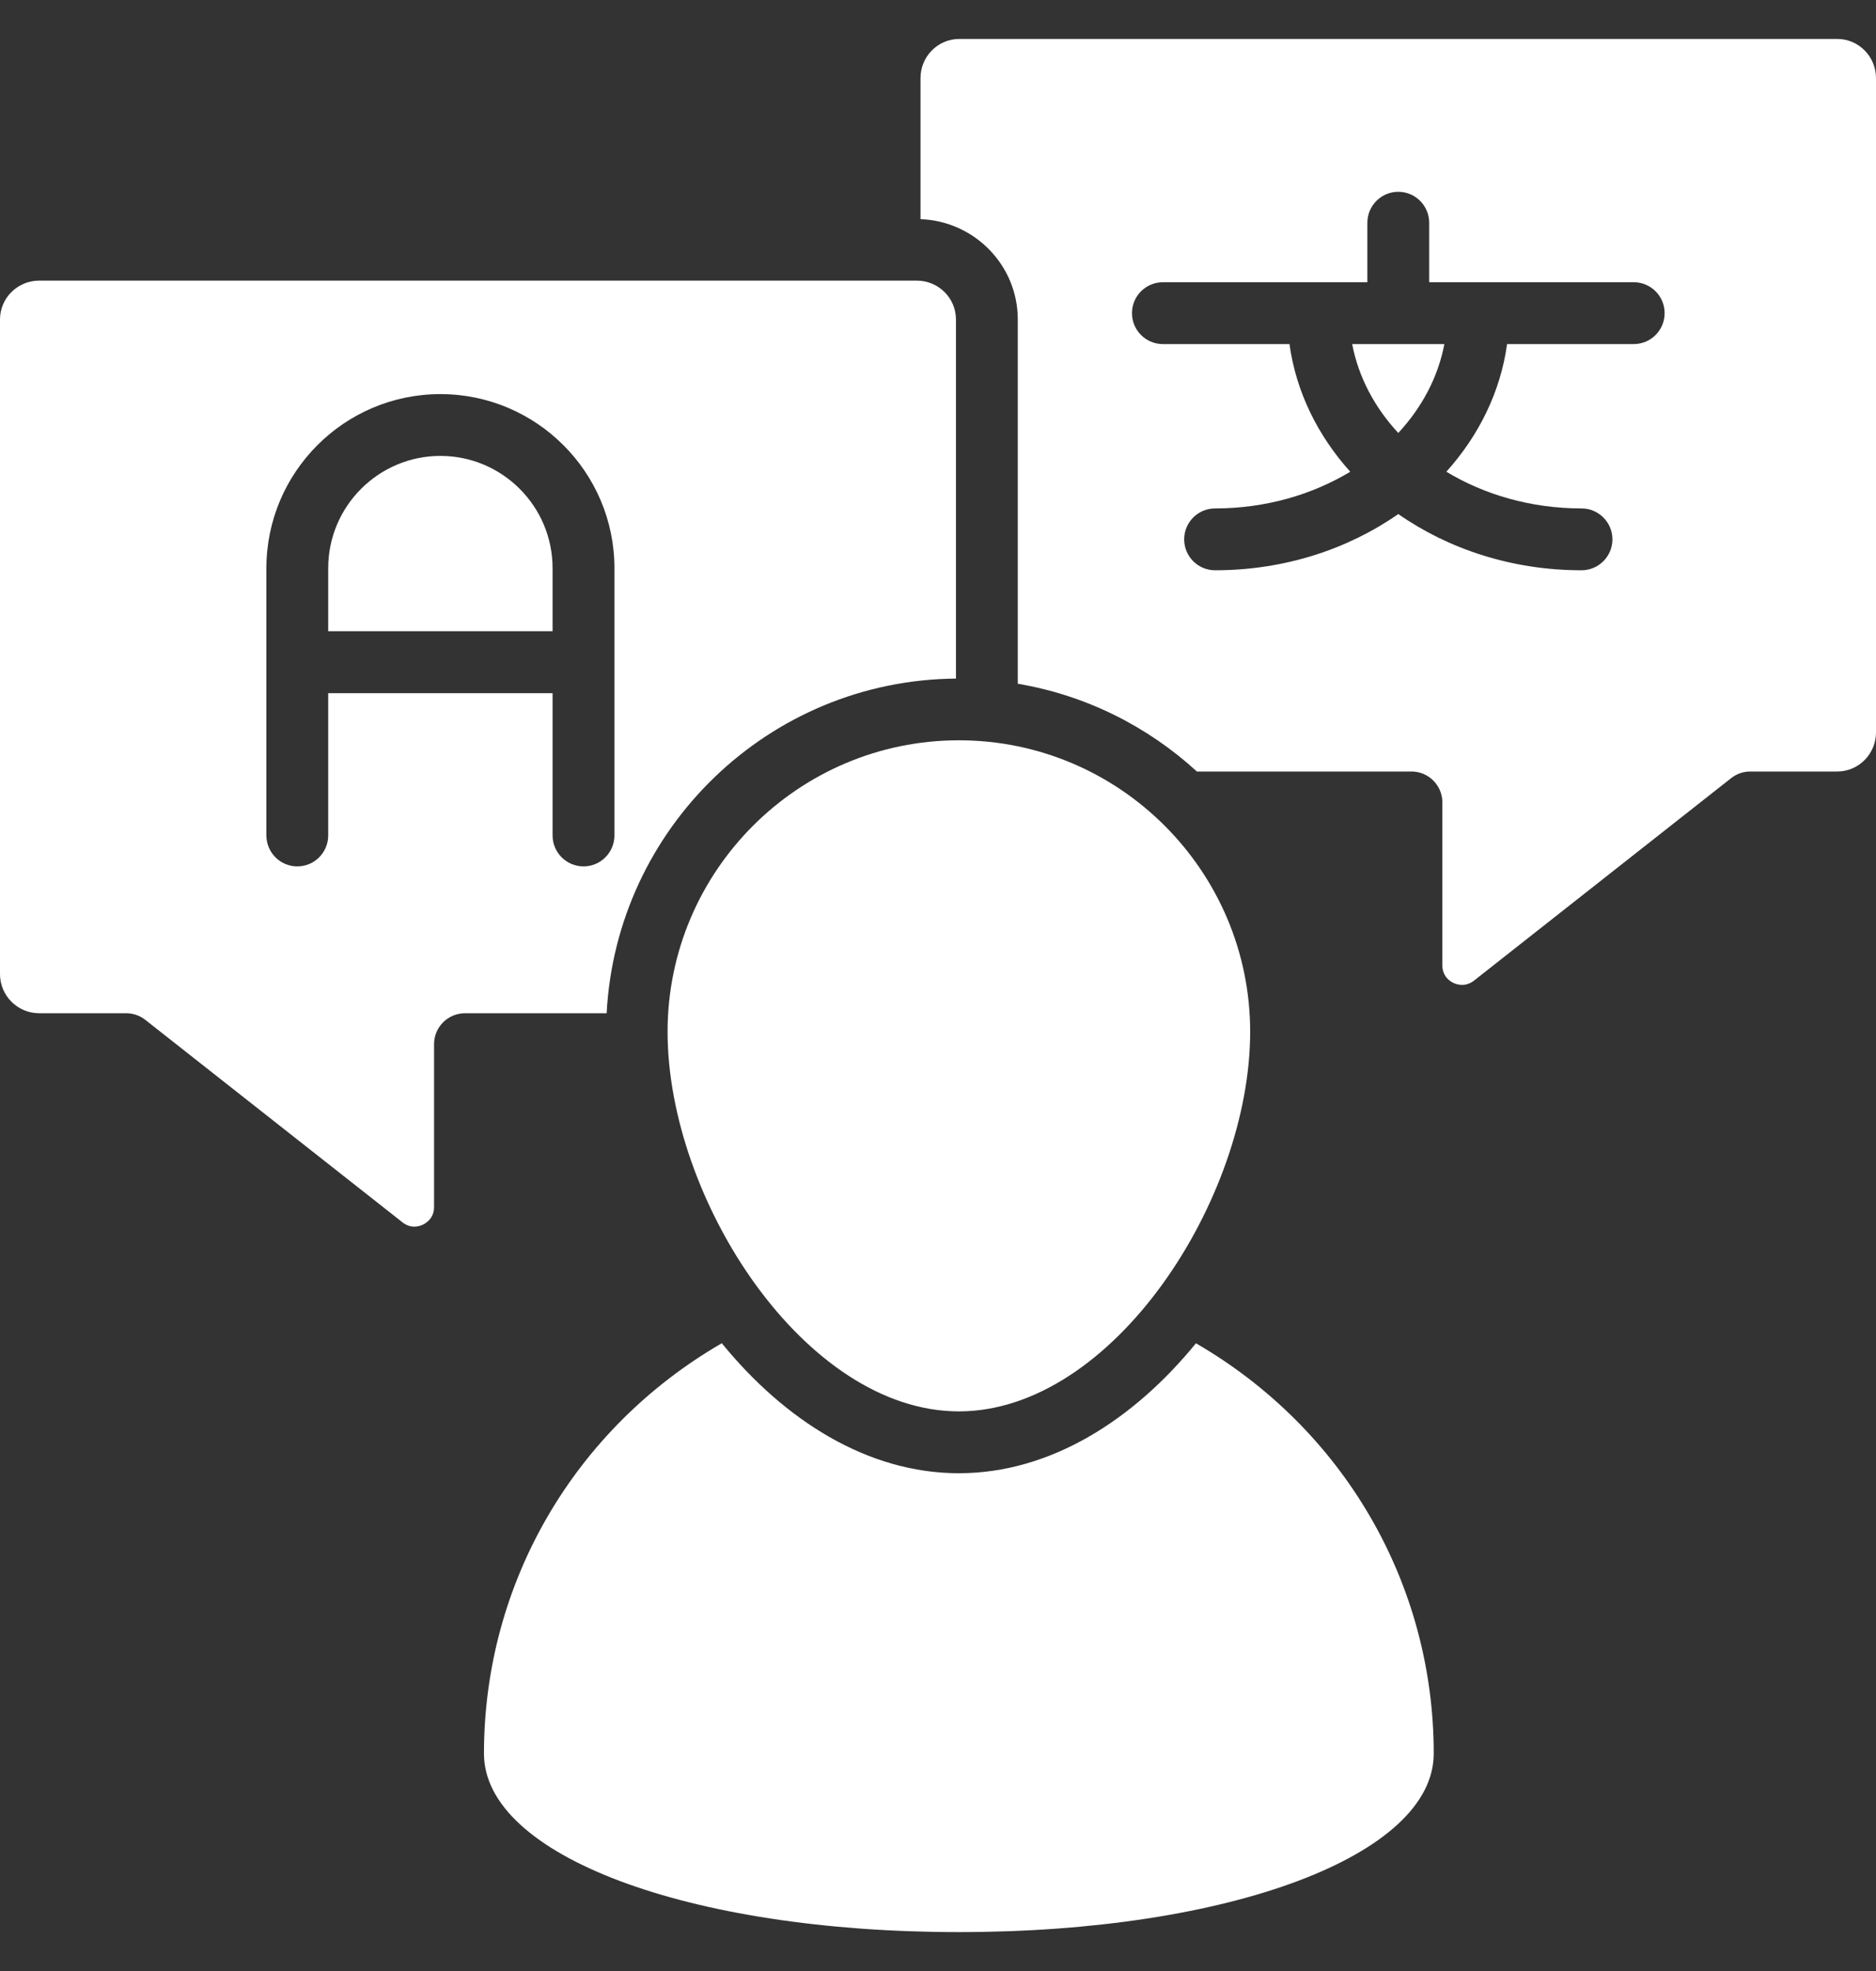 <svg width="40" height="42" viewBox="0 0 40 42" fill="none" xmlns="http://www.w3.org/2000/svg">
<rect x="0" y="0" width="40" height="42" fill="#333333" stroke="none"/>
<path d="M14.234 21.987C14.234 25.553 17.158 30.075 20.445 30.075C23.732 30.075 26.656 25.553 26.656 21.987C26.656 18.562 23.869 15.775 20.445 15.775C17.02 15.775 14.234 18.562 14.234 21.987Z" fill="white"/>
<path d="M11.782 13.451V12.107C11.782 10.788 10.709 9.715 9.39 9.715C8.071 9.715 6.998 10.788 6.998 12.107V13.451H11.782Z" fill="white"/>
<path d="M40 15.605V1.665C40 1.204 39.629 0.83 39.174 0.83H20.453C19.997 0.83 19.627 1.204 19.627 1.665V4.67C20.776 4.712 21.701 5.651 21.701 6.807V14.57C23.159 14.816 24.473 15.482 25.52 16.44H30.095C30.459 16.44 30.754 16.735 30.754 17.099V20.571C30.754 20.805 30.915 20.909 30.985 20.943C31.056 20.977 31.241 21.042 31.43 20.895L36.912 16.581C37.028 16.489 37.172 16.44 37.319 16.44H39.174C39.629 16.44 40 16.066 40 15.605ZM34.834 7.332H32.134C31.993 8.351 31.531 9.283 30.839 10.052C31.652 10.542 32.645 10.834 33.72 10.834C34.084 10.834 34.38 11.129 34.38 11.493C34.38 11.857 34.084 12.152 33.72 12.152C32.244 12.152 30.887 11.702 29.814 10.954C28.741 11.702 27.385 12.152 25.908 12.152C25.544 12.152 25.249 11.857 25.249 11.493C25.249 11.129 25.544 10.834 25.908 10.834C26.983 10.834 27.977 10.542 28.79 10.052C28.097 9.283 27.635 8.351 27.494 7.332H24.796C24.431 7.332 24.136 7.037 24.136 6.673C24.136 6.309 24.431 6.014 24.796 6.014H29.155V4.747C29.155 4.383 29.45 4.087 29.814 4.087C30.178 4.087 30.473 4.383 30.473 4.747V6.014H34.834C35.198 6.014 35.493 6.309 35.493 6.673C35.493 7.037 35.198 7.332 34.834 7.332Z" fill="white"/>
<path d="M28.831 7.332C28.966 8.038 29.311 8.685 29.814 9.226C30.317 8.685 30.662 8.038 30.797 7.332H28.831Z" fill="white"/>
<path d="M0 6.807V20.756C0 21.217 0.374 21.591 0.835 21.591H2.69C2.838 21.591 2.982 21.641 3.098 21.732L8.582 26.047C8.767 26.194 8.952 26.128 9.021 26.094C9.091 26.06 9.255 25.955 9.255 25.721V22.25C9.255 21.886 9.551 21.591 9.915 21.591H12.935C13.142 17.644 16.393 14.492 20.383 14.46V6.807C20.383 6.351 20.009 5.98 19.548 5.98H0.835C0.374 5.98 0 6.351 0 6.807ZM5.68 12.108C5.68 10.062 7.344 8.398 9.39 8.398C11.436 8.398 13.101 10.062 13.101 12.108V17.802C13.101 18.166 12.806 18.462 12.441 18.462C12.078 18.462 11.782 18.166 11.782 17.802V14.771H6.998V17.802C6.998 18.166 6.703 18.462 6.339 18.462C5.975 18.462 5.68 18.166 5.68 17.802V12.108Z" fill="white"/>
<path d="M20.444 41.171C26.217 41.171 30.57 39.536 30.57 37.367C30.57 33.726 28.631 30.437 25.5 28.624C24.165 30.259 22.396 31.393 20.445 31.393C18.493 31.393 16.725 30.259 15.39 28.623C12.257 30.435 10.319 33.725 10.319 37.367C10.319 39.536 14.671 41.171 20.444 41.171Z" fill="white"/>
</svg>
